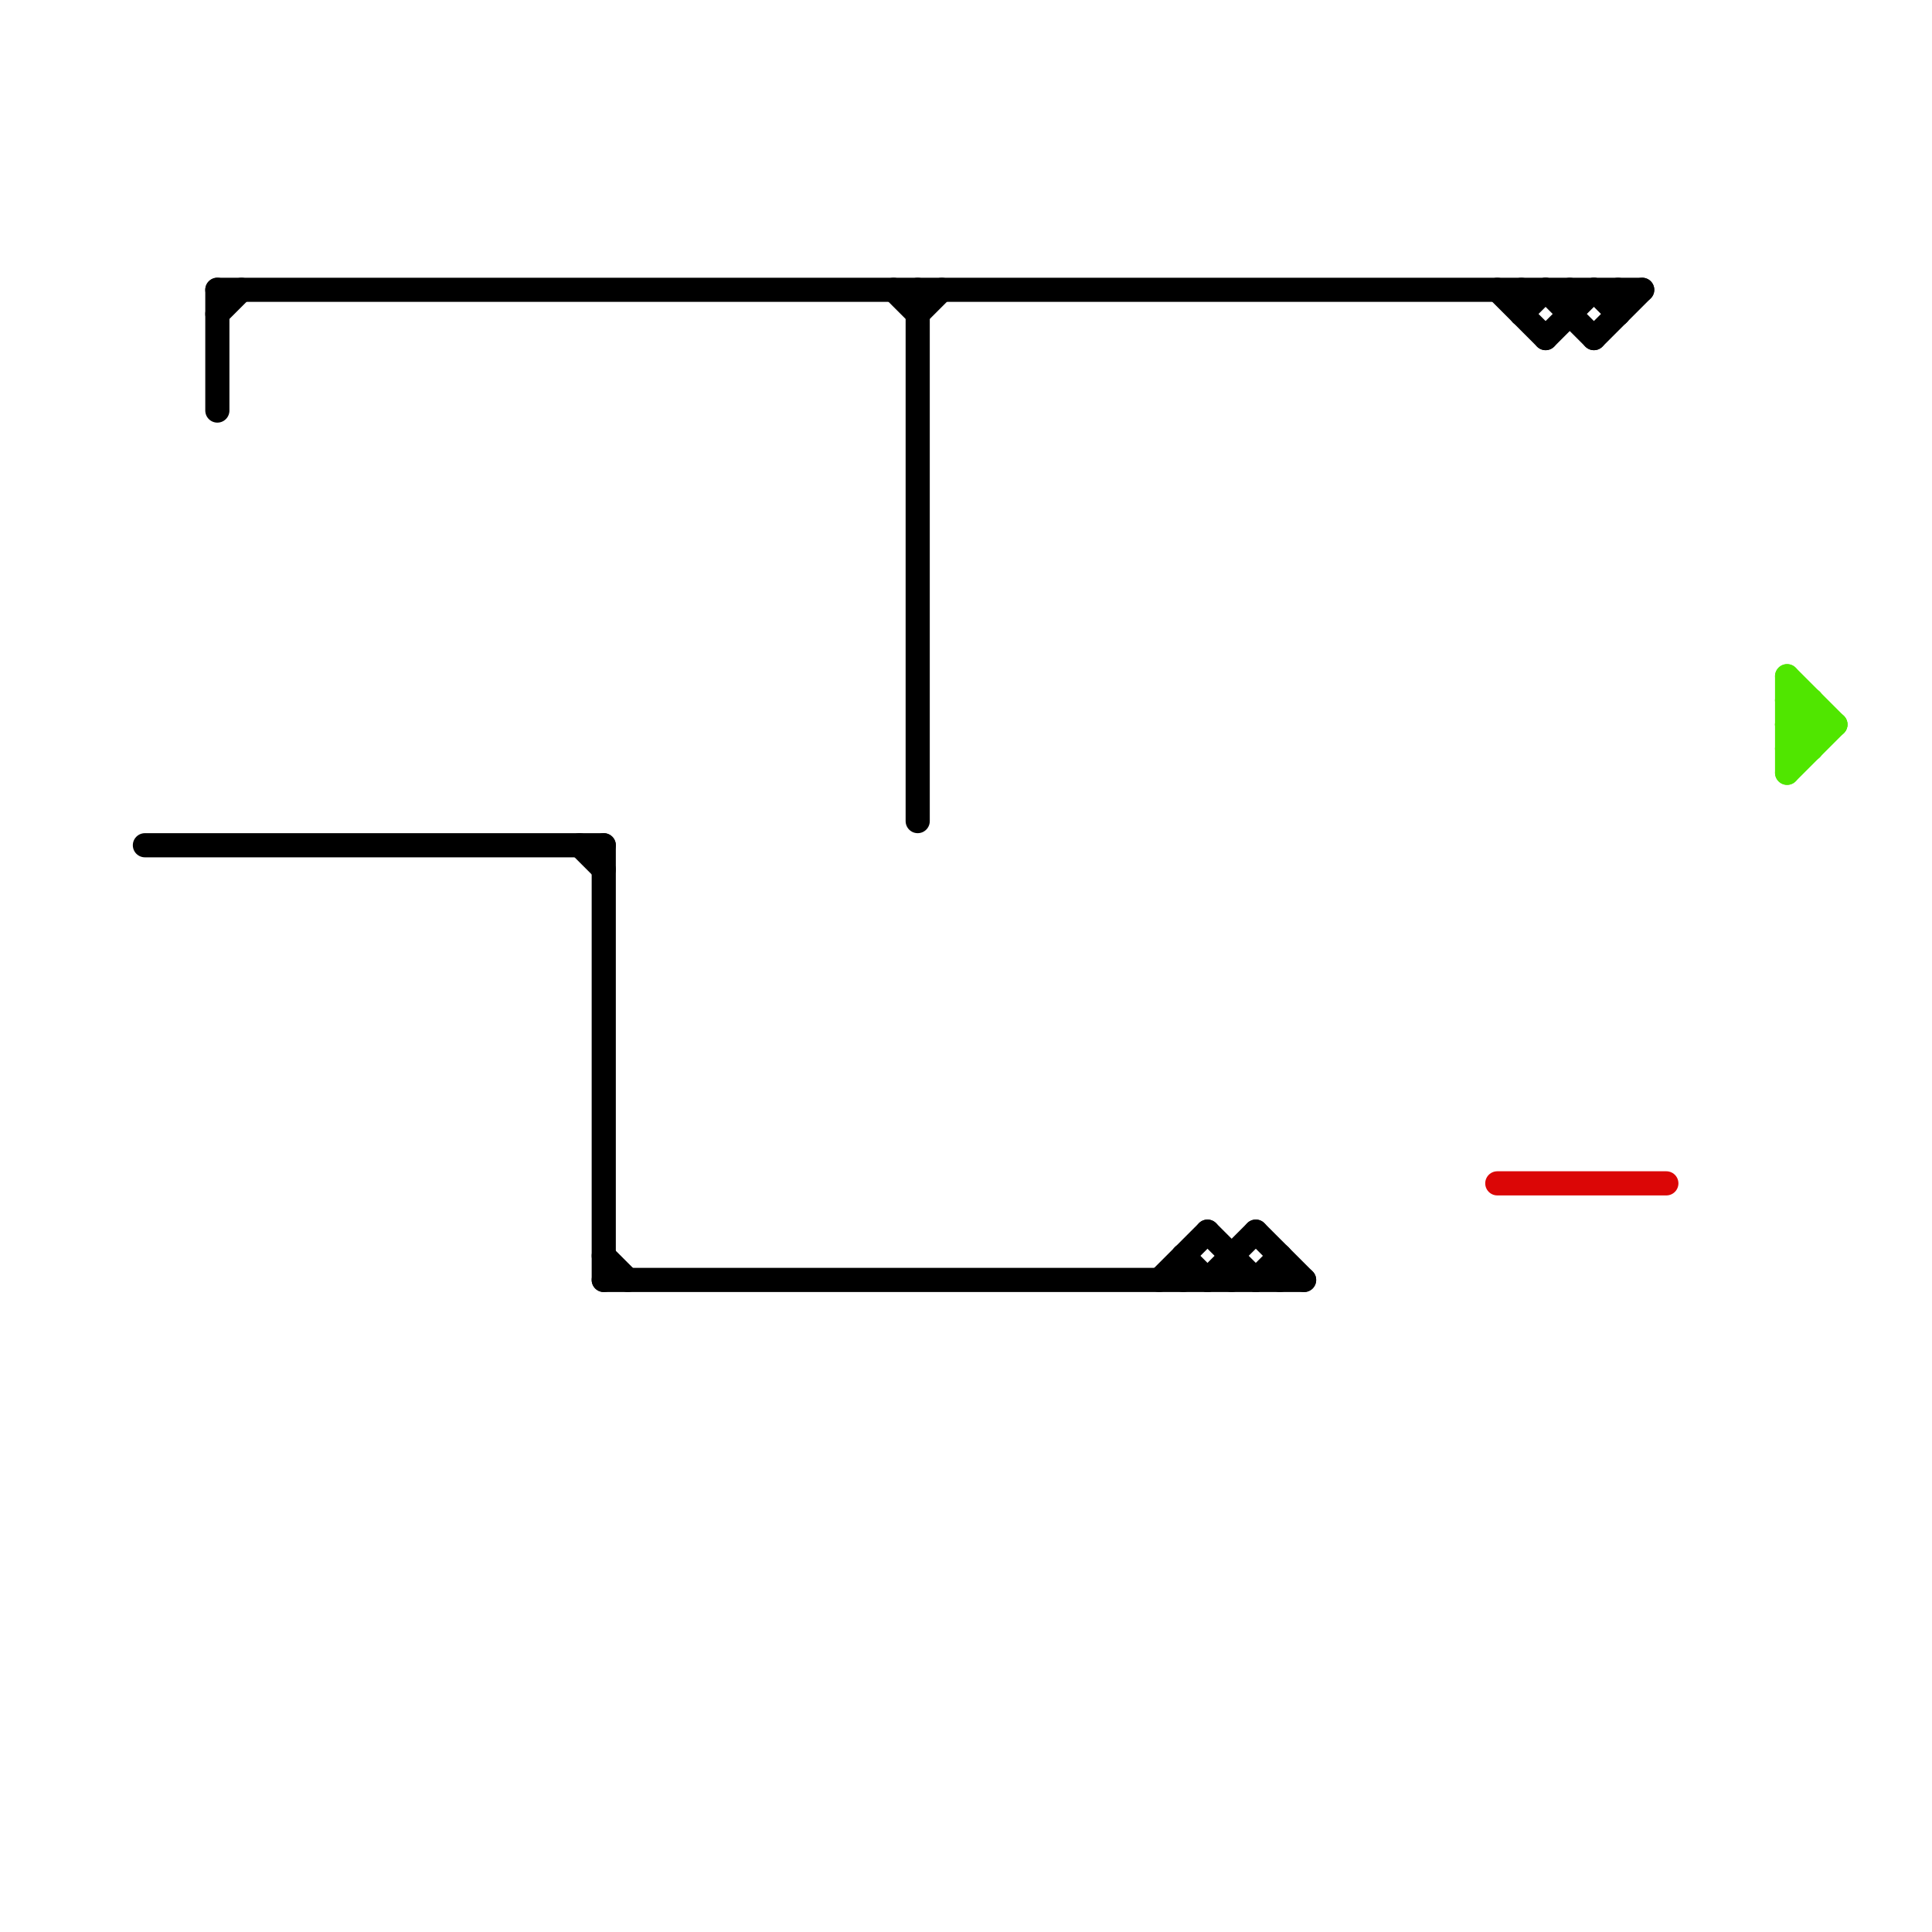
<svg version="1.1" xmlns="http://www.w3.org/2000/svg" viewBox="0 0 80 80">
<style>line { stroke-width: 1; fill: none; stroke-linecap: round; stroke-linejoin: round; } .c0 { stroke: #000000 } .c1 { stroke: #db0606 } .c2 { stroke: #50e600 }</style><line class="c0" x1="25" y1="35" x2="25" y2="53"/><line class="c0" x1="63" y1="13" x2="64" y2="12"/><line class="c0" x1="67" y1="12" x2="67" y2="13"/><line class="c0" x1="62" y1="12" x2="64" y2="14"/><line class="c0" x1="25" y1="52" x2="26" y2="53"/><line class="c0" x1="25" y1="53" x2="54" y2="53"/><line class="c0" x1="38" y1="13" x2="39" y2="12"/><line class="c0" x1="53" y1="52" x2="53" y2="53"/><line class="c0" x1="9" y1="13" x2="10" y2="12"/><line class="c0" x1="52" y1="51" x2="54" y2="53"/><line class="c0" x1="66" y1="14" x2="68" y2="12"/><line class="c0" x1="64" y1="12" x2="66" y2="14"/><line class="c0" x1="52" y1="53" x2="53" y2="52"/><line class="c0" x1="9" y1="12" x2="68" y2="12"/><line class="c0" x1="49" y1="52" x2="49" y2="53"/><line class="c0" x1="9" y1="12" x2="9" y2="17"/><line class="c0" x1="51" y1="52" x2="51" y2="53"/><line class="c0" x1="64" y1="14" x2="66" y2="12"/><line class="c0" x1="48" y1="53" x2="50" y2="51"/><line class="c0" x1="63" y1="12" x2="63" y2="13"/><line class="c0" x1="66" y1="12" x2="67" y2="13"/><line class="c0" x1="38" y1="12" x2="38" y2="34"/><line class="c0" x1="49" y1="52" x2="50" y2="53"/><line class="c0" x1="37" y1="12" x2="38" y2="13"/><line class="c0" x1="24" y1="35" x2="25" y2="36"/><line class="c0" x1="65" y1="12" x2="65" y2="13"/><line class="c0" x1="50" y1="51" x2="52" y2="53"/><line class="c0" x1="50" y1="53" x2="52" y2="51"/><line class="c0" x1="6" y1="35" x2="25" y2="35"/><line class="c1" x1="62" y1="49" x2="69" y2="49"/><line class="c2" x1="74" y1="30" x2="75" y2="31"/><line class="c2" x1="74" y1="28" x2="74" y2="32"/><line class="c2" x1="74" y1="30" x2="76" y2="30"/><line class="c2" x1="74" y1="29" x2="75" y2="30"/><line class="c2" x1="75" y1="29" x2="75" y2="31"/><line class="c2" x1="74" y1="31" x2="75" y2="31"/><line class="c2" x1="74" y1="28" x2="76" y2="30"/><line class="c2" x1="74" y1="29" x2="75" y2="29"/><line class="c2" x1="74" y1="32" x2="76" y2="30"/><line class="c2" x1="74" y1="30" x2="75" y2="29"/><line class="c2" x1="74" y1="31" x2="75" y2="30"/>


</svg>

